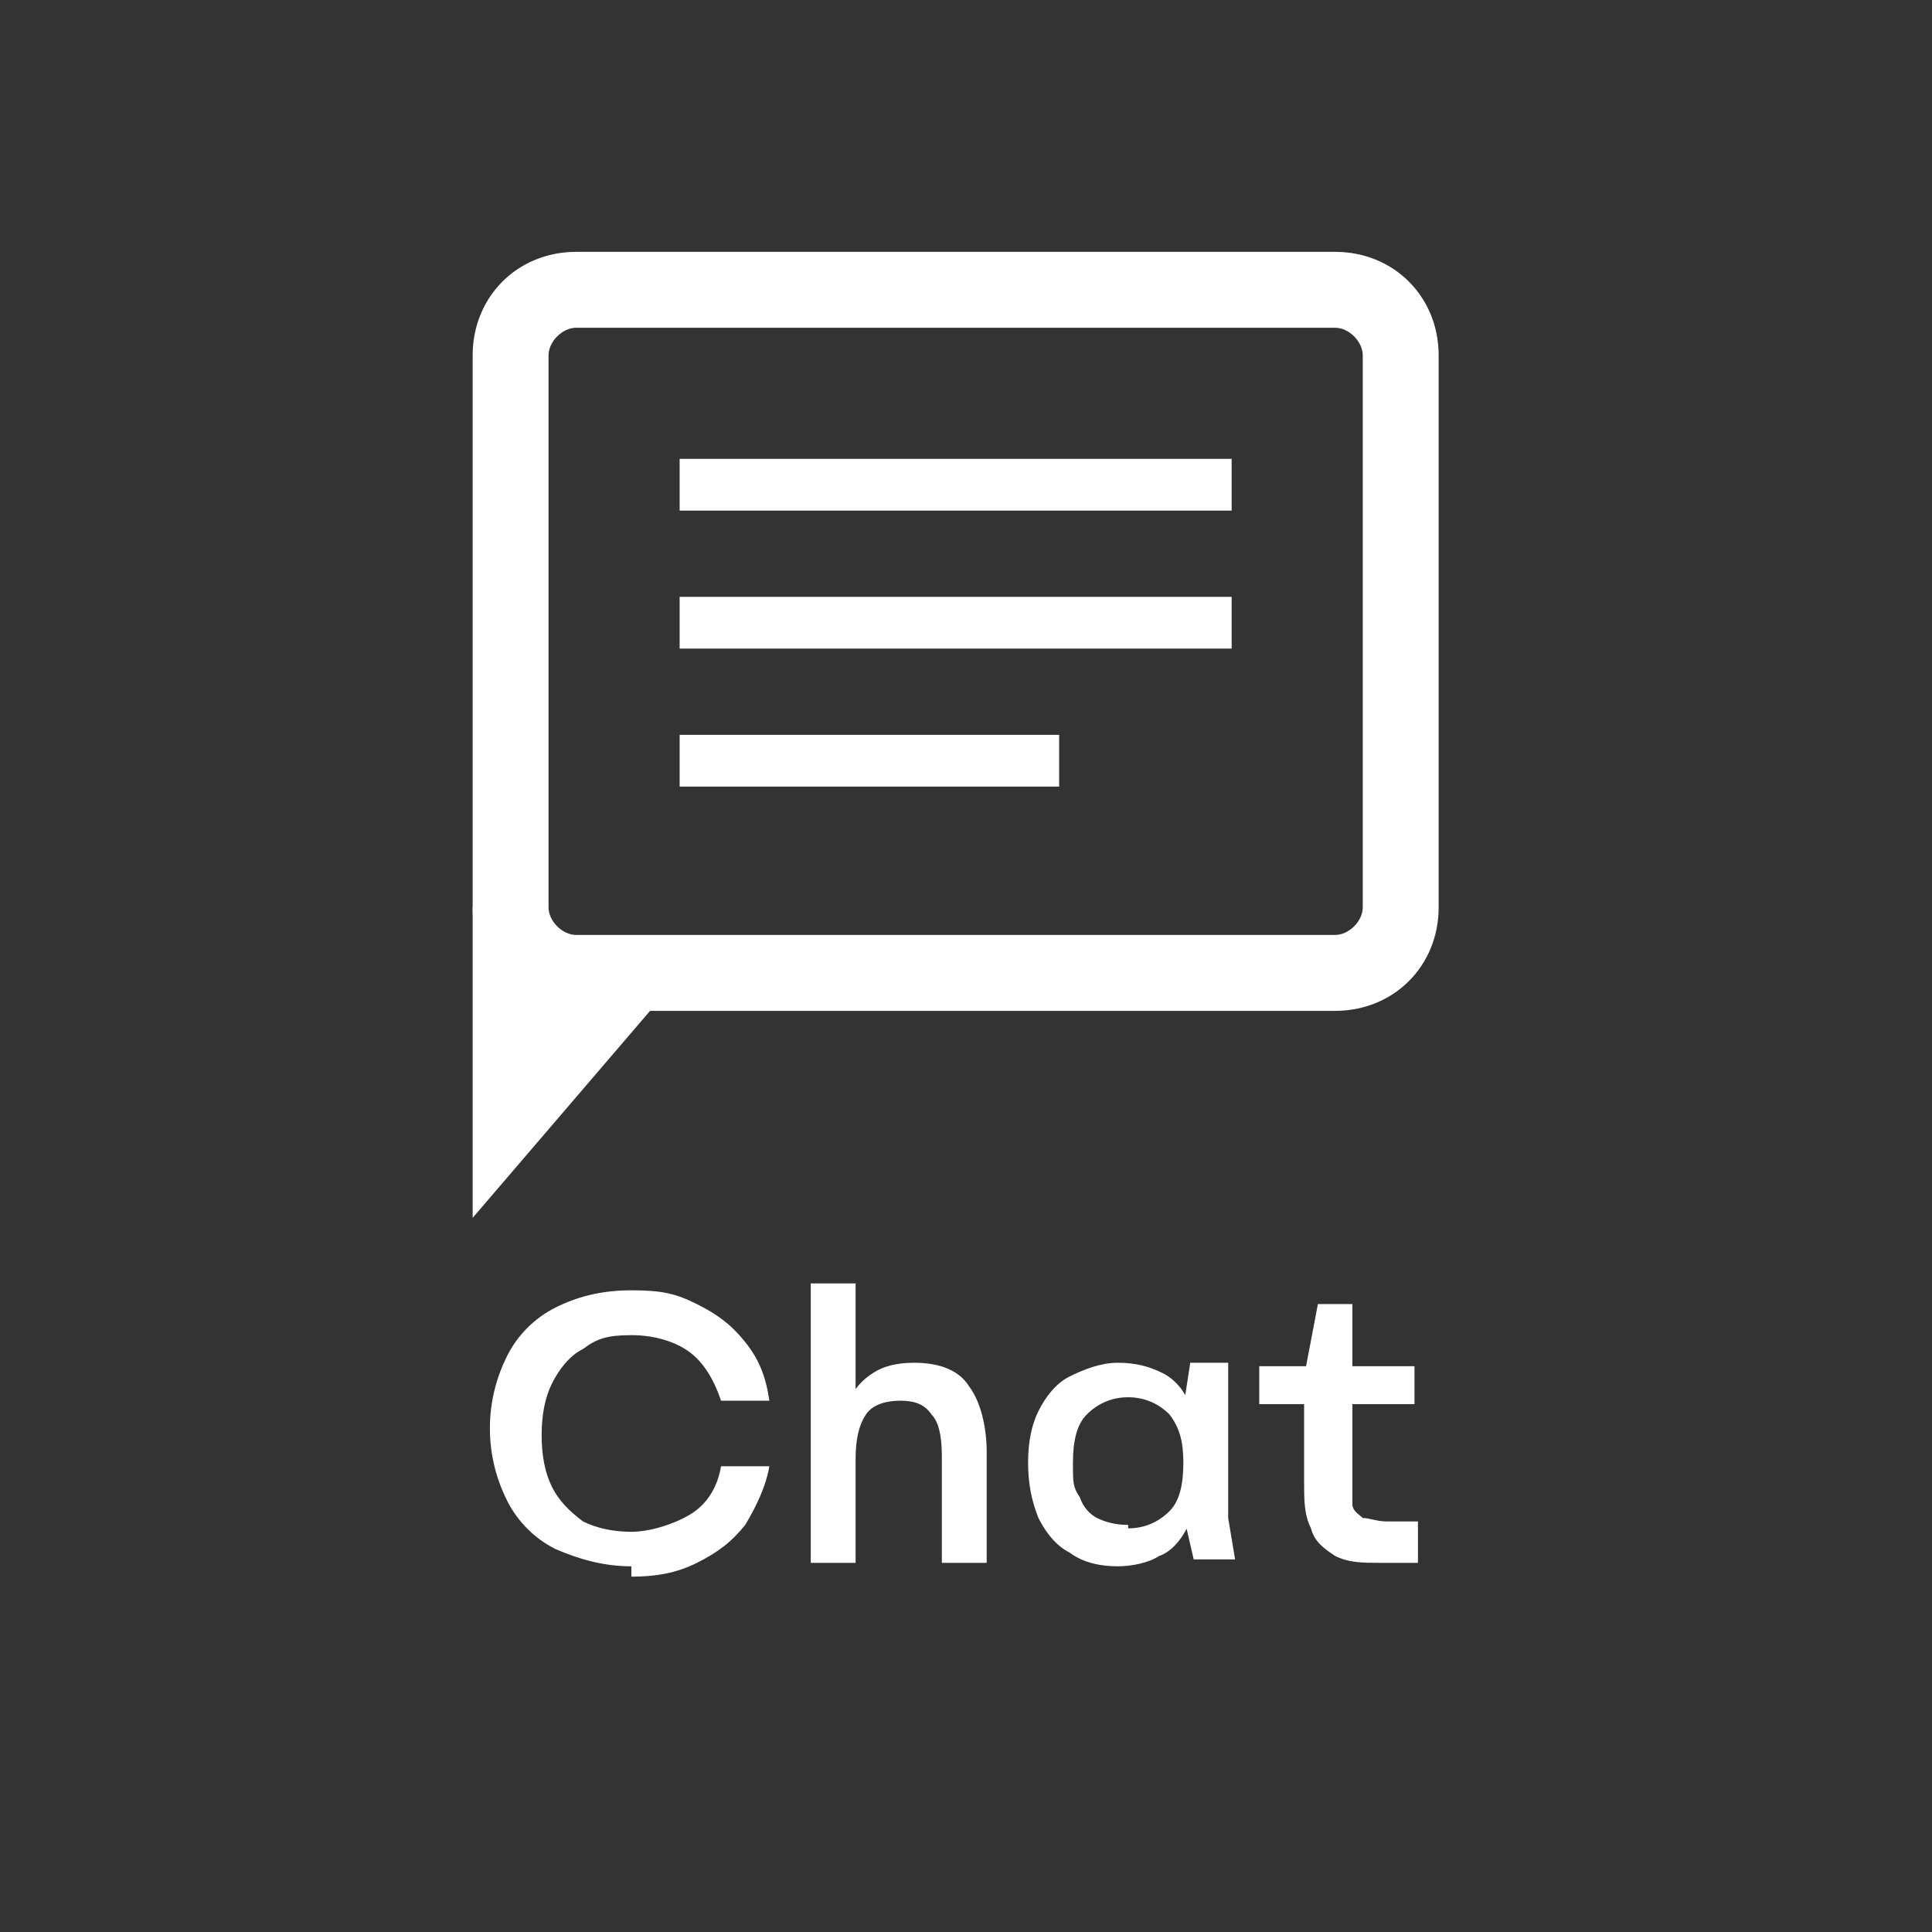 <?xml version="1.0" encoding="UTF-8"?>
<svg id="Layer_1" xmlns="http://www.w3.org/2000/svg" version="1.1" viewBox="0 0 56 56">
  <rect x="0" y="0" width="56" height="56" fill="#333333" stroke="none"/>
  <!-- Generator: Adobe Illustrator 29.7.1, SVG Export Plug-In . SVG Version: 2.1.1 Build 8)  -->
  <defs>
    <style>
      .st0, .st1 {
        fill: #fff;
      }

      .st1 {
        fill-rule: evenodd;
      }
    </style>
  </defs>
  <g>
    <path class="st0" d="M13.7,35.3v-9l6,2-6,7Z"/>
    <path class="st1" d="M38.7,9.5h-22c-.4,0-.8.4-.8.8v16c0,.4.4.8.8.8h22c.4,0,.8-.4.8-.8V10.3c0-.4-.4-.8-.8-.8ZM16.7,7.3c-1.7,0-3,1.3-3,3v16c0,1.7,1.3,3,3,3h22c1.7,0,3-1.3,3-3V10.3c0-1.7-1.3-3-3-3h-22Z"/>
    <path class="st0" d="M19.7,21.3h11v1.5h-11v-1.5Z"/>
    <path class="st0" d="M19.7,17.3h16v1.5h-16v-1.5Z"/>
    <path class="st0" d="M19.7,13.3h16v1.5h-16v-1.5Z"/>
  </g>
  <path class="st0" d="M18.3,45.4c-.8,0-1.5-.2-2.2-.5-.6-.3-1.1-.8-1.4-1.4-.3-.6-.5-1.3-.5-2.1s.2-1.5.5-2.1c.3-.6.8-1.1,1.4-1.4.6-.3,1.3-.5,2.2-.5s1.3.1,1.9.4c.6.3,1,.6,1.4,1.1.4.5.6,1,.7,1.7h-1.4c-.2-.6-.5-1.1-.9-1.4-.4-.3-1-.5-1.7-.5s-1,.1-1.4.4c-.4.2-.7.6-.9,1-.2.4-.3.9-.3,1.5s.1,1.1.3,1.5c.2.4.5.7.9,1,.4.2.9.3,1.4.3s1.2-.2,1.7-.5c.5-.3.8-.8.9-1.4h1.4c-.1.6-.4,1.2-.7,1.7-.4.5-.8.8-1.4,1.1-.6.3-1.2.4-1.9.4ZM23.5,37.2h1.3v3.6l-.2-.2c.2-.4.4-.6.7-.8.3-.2.7-.3,1.2-.3.7,0,1.3.2,1.6.7.3.4.5,1.1.5,1.9v3.2h-1.3v-3.1c0-.6-.1-1-.3-1.2-.2-.3-.5-.4-.9-.4s-.8.1-1,.4c-.2.3-.3.7-.3,1.3v3h-1.3v-8.1ZM32.4,45.4c-.5,0-1-.1-1.4-.4-.4-.2-.7-.6-.9-1-.2-.5-.3-1-.3-1.6s.1-1.1.3-1.5c.2-.4.5-.8.9-1,.4-.2.9-.4,1.4-.4s.9.1,1.3.3c.4.2.7.6.8,1,.2.4.3,1,.3,1.6s0,.3,0,.5c0,.5-.2,1-.4,1.4-.2.4-.5.7-.8.8-.3.2-.8.3-1.2.3ZM32.7,44.3c.5,0,.9-.2,1.2-.5.3-.3.4-.8.4-1.4s-.1-1-.4-1.4c-.3-.3-.7-.5-1.2-.5s-.9.2-1.2.5c-.3.3-.4.8-.4,1.4s0,.7.2,1c.1.3.3.5.5.6.2.1.5.2.9.2ZM34.3,44v-3.2l.2-1.3h1.1v4.5l.2,1.2h-1.2l-.3-1.3ZM40,45.3c-.5,0-.9,0-1.3-.2-.3-.2-.6-.4-.7-.8-.2-.4-.2-.8-.2-1.4v-3l.4-2.1h1v5.1c0,.3,0,.5,0,.7,0,.2.2.3.3.4.2,0,.4.1.7.1h.9v1.2h-1.1ZM36.5,39.6h4.5v1.1h-4.5v-1.1Z"/>
</svg>